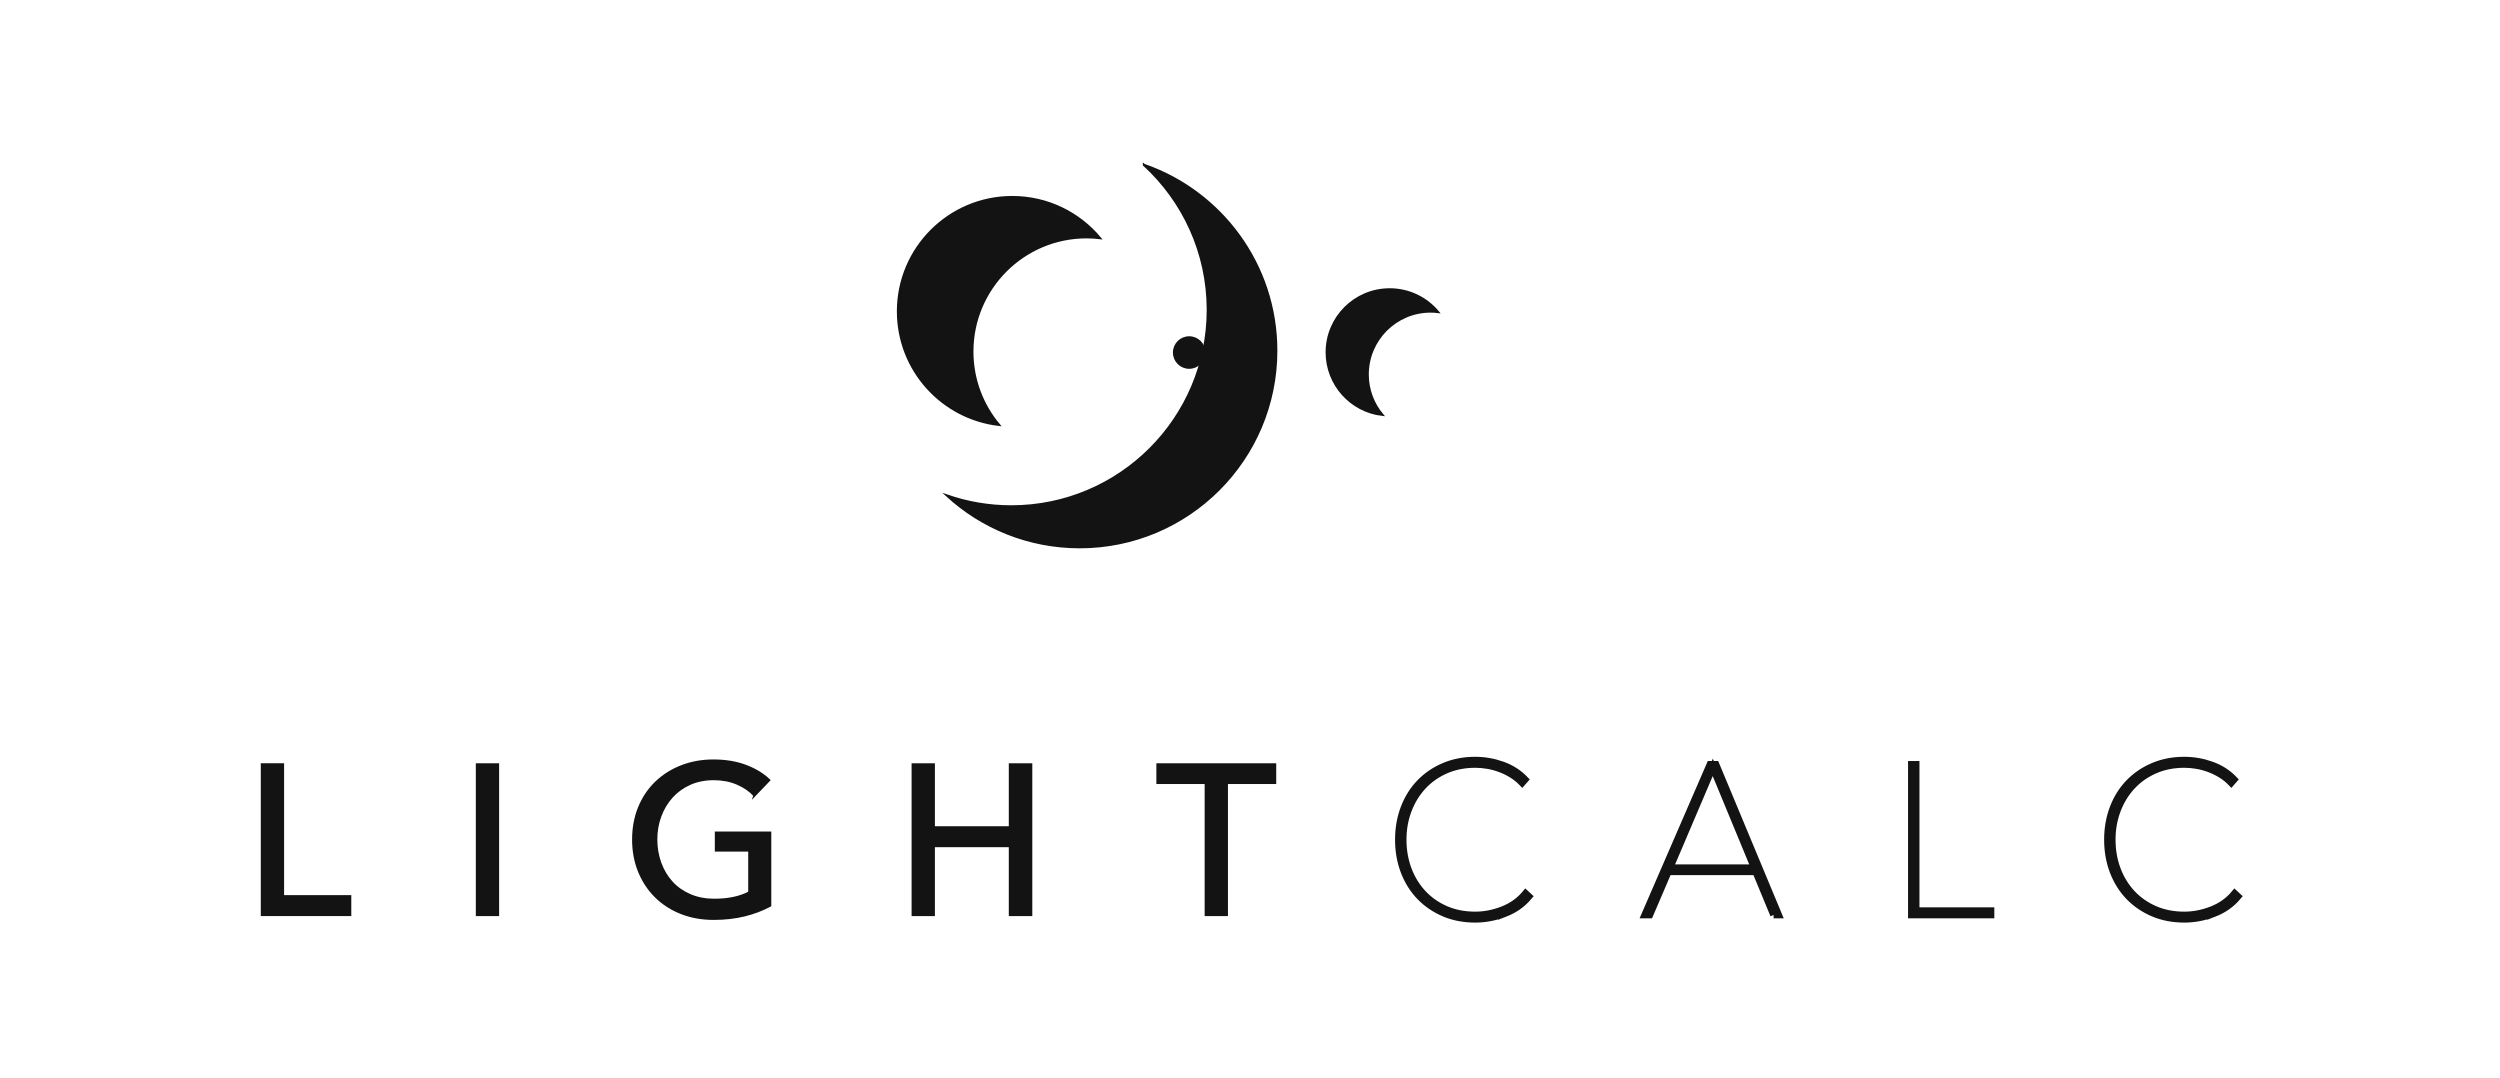 <?xml version="1.0" encoding="UTF-8"?><svg id="Layer_1" xmlns="http://www.w3.org/2000/svg" xmlns:xlink="http://www.w3.org/1999/xlink" viewBox="0 0 1113.36 479.96"><defs><style>.cls-1{filter:url(#luminosity-noclip);}.cls-2{fill:#fff;}.cls-3{mask:url(#mask-2);}.cls-3,.cls-4,.cls-5{fill:none;}.cls-4{mask:url(#mask-1);}.cls-5{mask:url(#mask);}.cls-6,.cls-7,.cls-8{fill:#131313;stroke:#131313;stroke-miterlimit:10;}.cls-9{filter:url(#luminosity-invert-noclip-2);}.cls-7{stroke-width:3px;}.cls-10{filter:url(#luminosity-invert-noclip);}.cls-8{stroke-linecap:round;stroke-width:1.5px;}</style><filter id="luminosity-noclip" x="389.43" y="60.09" width="326.75" height="193.84" color-interpolation-filters="sRGB" filterUnits="userSpaceOnUse"><feFlood flood-color="#fff" result="bg"/><feBlend in="SourceGraphic" in2="bg"/></filter><mask id="mask" x="389.43" y="60.09" width="326.75" height="193.84" maskUnits="userSpaceOnUse"><g class="cls-1"><circle id="Opacitiy_Mask_All" class="cls-2" cx="481.16" cy="156.33" r="91.73"/></g></mask><filter id="luminosity-invert-noclip" x="389.43" y="60.09" width="326.75" height="193.84" color-interpolation-filters="sRGB" filterUnits="userSpaceOnUse"><feColorMatrix result="cm" values="-1 0 0 0 1 0 -1 0 0 1 0 0 -1 0 1 0 0 0 1 0"/><feFlood flood-color="#fff" result="bg"/><feBlend in="cm" in2="bg"/></filter><mask id="mask-1" x="389.43" y="60.09" width="326.75" height="193.84" maskUnits="userSpaceOnUse"><g class="cls-10"><circle id="Opacitiy_Mask_All-2" class="cls-2" cx="481.16" cy="156.33" r="91.73"/></g></mask><filter id="luminosity-invert-noclip-2" x="523.44" y="61.17" width="191.66" height="191.66" color-interpolation-filters="sRGB" filterUnits="userSpaceOnUse"><feColorMatrix result="cm" values="-1 0 0 0 1 0 -1 0 0 1 0 0 -1 0 1 0 0 0 1 0"/><feFlood flood-color="#fff" result="bg"/><feBlend in="cm" in2="bg"/></filter><mask id="mask-2" x="523.44" y="61.17" width="191.66" height="191.66" maskUnits="userSpaceOnUse"><g class="cls-9"><circle id="Sun_Clipping_Maks" class="cls-2" cx="619.26" cy="157" r="33.48"/></g></mask></defs><g id="Light_Calc_Fixed"><path class="cls-6" d="m126.02,399.14h29.93v8.33h-39.31v-67.06h9.38v58.72Z"/><path class="cls-6" d="m221.78,407.48h-9.38v-67.06h9.38v67.06Z"/><path class="cls-6" d="m336,354.25c-2.02-2.21-4.59-3.98-7.72-5.3-3.13-1.33-6.62-1.99-10.47-1.99s-7.45.71-10.61,2.13c-3.16,1.42-5.84,3.36-8.05,5.82-2.21,2.46-3.92,5.32-5.11,8.57-1.2,3.25-1.8,6.71-1.8,10.37s.6,7.23,1.8,10.51c1.2,3.28,2.9,6.14,5.11,8.57,2.21,2.43,4.92,4.34,8.14,5.73,3.22,1.39,6.82,2.08,10.8,2.08,3.16,0,6.06-.28,8.71-.85,2.65-.57,4.96-1.39,6.91-2.46v-18.66h-14.87v-7.96h24.15v32.49c-3.54,1.89-7.39,3.35-11.55,4.36-4.17,1.01-8.71,1.52-13.64,1.52-5.24,0-10.06-.87-14.44-2.6-4.39-1.74-8.16-4.17-11.32-7.29-3.16-3.13-5.62-6.85-7.39-11.18-1.77-4.32-2.65-9.08-2.65-14.25s.9-10.02,2.7-14.35c1.8-4.32,4.29-8.02,7.48-11.08,3.19-3.06,6.96-5.45,11.32-7.15,4.36-1.7,9.09-2.56,14.21-2.56,5.37,0,10.15.79,14.35,2.37,4.2,1.58,7.69,3.69,10.47,6.35l-6.53,6.82Z"/><path class="cls-6" d="m406.47,340.42h9.38v28.04h33.91v-28.04h9.47v67.06h-9.47v-30.69h-33.91v30.69h-9.38v-67.06Z"/><path class="cls-6" d="m546.36,407.48h-9.38v-58.82h-21.5v-8.24h52.38v8.24h-21.5v58.82Z"/><path class="cls-7" d="m670.19,406.86c-4.33,1.67-8.73,2.51-13.21,2.51-5.05,0-9.66-.88-13.83-2.65-4.17-1.77-7.77-4.21-10.8-7.34-3.03-3.13-5.38-6.87-7.06-11.22-1.67-4.36-2.51-9.09-2.51-14.21s.84-9.85,2.51-14.21c1.67-4.36,4.03-8.1,7.06-11.22,3.03-3.13,6.64-5.57,10.84-7.34,4.2-1.77,8.79-2.65,13.78-2.65,4.17,0,8.22.71,12.17,2.13,3.95,1.42,7.31,3.58,10.09,6.49l-1.33,1.52c-1.33-1.39-2.83-2.6-4.5-3.65-1.67-1.04-3.44-1.91-5.3-2.6-1.86-.69-3.74-1.2-5.64-1.52-1.89-.32-3.73-.47-5.49-.47-4.8,0-9.17.87-13.12,2.6-3.95,1.74-7.33,4.12-10.13,7.15-2.81,3.03-4.99,6.58-6.53,10.66-1.55,4.07-2.32,8.45-2.32,13.12s.76,9.04,2.27,13.12c1.52,4.07,3.68,7.62,6.49,10.66,2.81,3.03,6.19,5.42,10.13,7.15,3.95,1.74,8.35,2.6,13.21,2.6,4.17,0,8.29-.81,12.36-2.42,4.07-1.61,7.43-4.03,10.09-7.25l1.52,1.42c-2.84,3.41-6.43,5.95-10.75,7.62Z"/><path class="cls-7" d="m789.86,407.48l-7.96-19.23h-38.93l-8.24,19.23h-2.27l29.08-67.06h2.65l27.94,67.06h-2.27Zm-27.09-65.73l-19.04,44.7h37.51l-18.47-44.7Z"/><path class="cls-7" d="m851.24,407.48v-67.06h2.08v65.16h33.34v1.89h-35.42Z"/><path class="cls-7" d="m985.97,406.86c-4.33,1.67-8.73,2.51-13.21,2.51-5.05,0-9.66-.88-13.83-2.65-4.17-1.77-7.77-4.21-10.8-7.34s-5.38-6.87-7.06-11.22c-1.67-4.36-2.51-9.09-2.51-14.21s.84-9.85,2.51-14.21c1.67-4.36,4.03-8.1,7.06-11.22s6.64-5.57,10.84-7.34c4.2-1.77,8.79-2.65,13.78-2.65,4.17,0,8.22.71,12.17,2.13,3.95,1.42,7.31,3.58,10.09,6.49l-1.33,1.52c-1.33-1.39-2.83-2.6-4.5-3.65-1.67-1.04-3.44-1.91-5.3-2.6-1.86-.69-3.74-1.2-5.64-1.52-1.89-.32-3.73-.47-5.49-.47-4.8,0-9.17.87-13.12,2.6-3.95,1.74-7.33,4.12-10.13,7.15-2.81,3.03-4.99,6.58-6.53,10.66-1.55,4.07-2.32,8.45-2.32,13.12s.76,9.04,2.27,13.12c1.52,4.07,3.68,7.62,6.49,10.66,2.81,3.03,6.19,5.42,10.13,7.15,3.95,1.74,8.35,2.6,13.21,2.6,4.17,0,8.29-.81,12.36-2.42,4.07-1.61,7.43-4.03,10.09-7.25l1.52,1.42c-2.84,3.41-6.43,5.95-10.75,7.62Z"/></g><g class="cls-5"><g class="cls-4"><g class="cls-3"><g id="Sunrays"><line class="cls-8" x1="619.26" y1="252.08" x2="619.26" y2="61.92"/><line class="cls-8" x1="600.04" y1="228.74" x2="638.49" y2="85.27"/><line class="cls-8" x1="571.72" y1="239.34" x2="666.8" y2="74.66"/><line class="cls-8" x1="559.68" y1="216.59" x2="678.85" y2="97.41"/><line class="cls-8" x1="536.92" y1="204.54" x2="701.6" y2="109.46"/><line class="cls-8" x1="553.39" y1="174.65" x2="685.14" y2="139.35"/><line class="cls-8" x1="524.19" y1="157" x2="714.34" y2="157"/><line class="cls-8" x1="549.41" y1="138.29" x2="689.11" y2="175.72"/><line class="cls-8" x1="536.92" y1="109.46" x2="701.6" y2="204.54"/><line class="cls-8" x1="556.11" y1="93.85" x2="682.42" y2="220.16"/><line class="cls-8" x1="571.72" y1="74.66" x2="666.8" y2="239.34"/><line class="cls-8" x1="596.15" y1="70.74" x2="642.38" y2="243.26"/><line class="cls-8" x1="619.26" y1="61.92" x2="619.26" y2="252.08"/></g></g><g id="Sun_Accent"><circle class="cls-6" cx="619.26" cy="67.34" r="6.75"/><circle class="cls-6" cx="574.43" cy="79.35" r="6.75"/><circle class="cls-6" cx="541.61" cy="112.17" r="6.75"/><circle class="cls-6" cx="529.6" cy="157" r="6.75"/><circle class="cls-6" cx="541.61" cy="201.84" r="6.75"/><circle class="cls-6" cx="574.43" cy="234.66" r="6.75"/><circle class="cls-6" cx="619.26" cy="246.67" r="6.75"/><circle class="cls-6" cx="664.1" cy="234.66" r="6.75"/><circle class="cls-6" cx="696.92" cy="201.84" r="6.75"/><circle class="cls-6" cx="708.93" cy="157" r="6.75"/><circle class="cls-6" cx="696.92" cy="112.17" r="6.75"/><circle class="cls-6" cx="664.1" cy="79.35" r="6.75"/></g></g></g><path id="Logo_Moon_Big" class="cls-6" d="m509.46,73.44c17.47,16,28.43,39,28.43,64.55,0,48.34-39.19,87.53-87.53,87.53-10.03,0-19.65-1.71-28.62-4.81,15.57,14.27,36.32,22.98,59.1,22.98,48.34,0,87.53-39.19,87.53-87.53,0-38.31-24.63-70.86-58.91-82.72Z"/><path id="Logo_Moon_Small" class="cls-6" d="m433.02,156.56c0-28.11,22.79-50.9,50.9-50.9,2.01,0,3.98.13,5.93.36-9.34-11.15-23.36-18.25-39.04-18.25-28.11,0-50.9,22.79-50.9,50.9,0,26.1,19.65,47.6,44.96,50.54-7.4-8.84-11.85-20.22-11.85-32.64Z"/><path id="Logo_Moon_Small-2" class="cls-6" d="m609.09,166.77c0-15.49,12.55-28.04,28.04-28.04,1.11,0,2.19.07,3.27.2-5.14-6.15-12.87-10.06-21.51-10.06-15.49,0-28.04,12.55-28.04,28.04,0,14.38,10.83,26.22,24.77,27.84-4.08-4.87-6.53-11.14-6.53-17.98Z"/></svg>